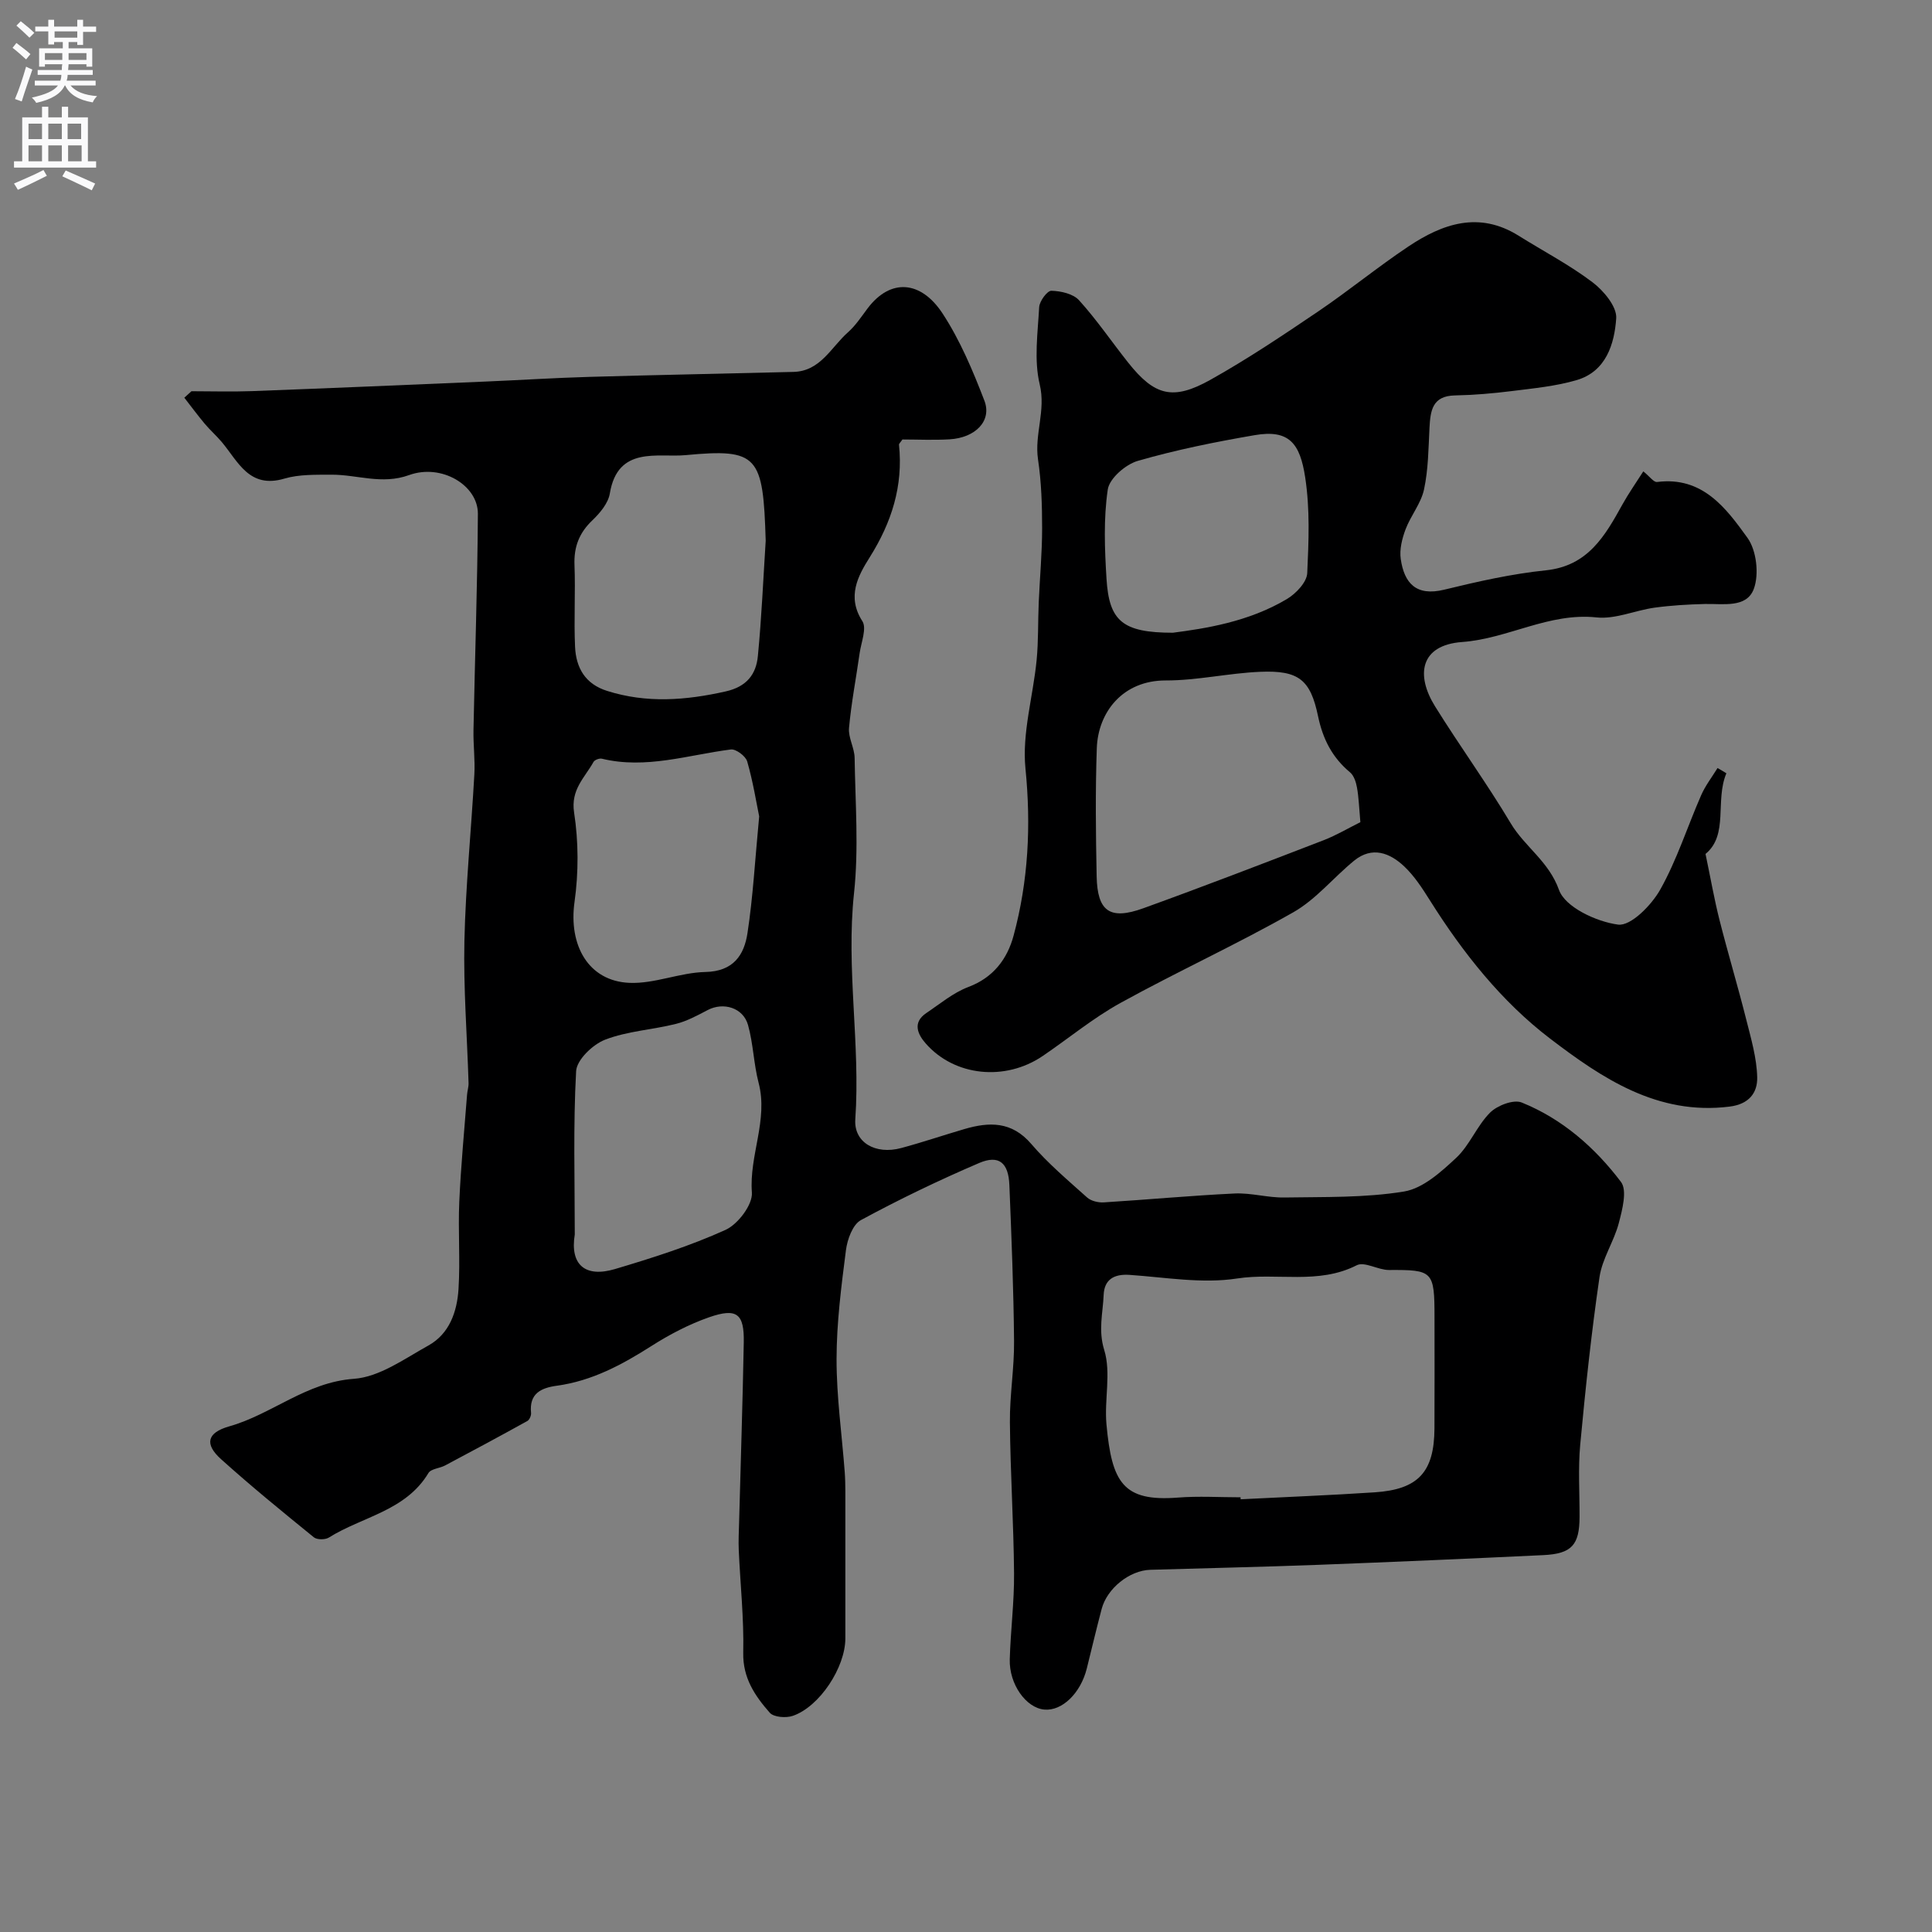 <svg enable-background="new 0 0 400 400" viewBox="0 0 400 400" xmlns="http://www.w3.org/2000/svg"><rect x="0" y="0" width="400" height="400" fill="#808080" stroke="none"/><path d="m39.64 81c4.15 0 8.31.13 12.45-.02 16.2-.61 32.4-1.3 48.6-1.99 7.1-.3 14.2-.76 21.3-.96 14.1-.41 28.2-.67 42.29-1.03 5.59-.14 7.79-5.11 11.28-8.2 1.57-1.39 2.77-3.22 4.05-4.93 4.72-6.28 11.05-5.85 15.57 1.08 3.61 5.53 6.24 11.79 8.62 17.98 1.62 4.19-1.83 7.72-7.23 8.03-3.3.19-6.62.03-9.73.03-.38.57-.74.86-.71 1.1.88 8.53-1.52 16.06-6.07 23.3-2.4 3.81-4.79 8.13-1.52 13.21.95 1.48-.24 4.38-.56 6.62-.73 5.17-1.73 10.31-2.2 15.5-.18 2.01 1.13 4.12 1.16 6.2.14 9.33.87 18.75-.12 27.97-1.69 15.68 1.34 31.23.26 46.85-.33 4.76 4.14 7.39 9.5 5.95 4.4-1.18 8.71-2.65 13.09-3.93 5.15-1.51 9.8-1.63 13.84 3.08 3.46 4.04 7.59 7.52 11.57 11.09.82.73 2.31 1.08 3.45 1.01 9.04-.56 18.05-1.41 27.09-1.84 3.41-.16 6.87.89 10.29.83 8.28-.14 16.67.09 24.78-1.24 3.91-.64 7.68-4.06 10.81-6.98 2.8-2.62 4.27-6.62 7-9.35 1.49-1.49 4.86-2.78 6.55-2.1 8.4 3.39 15.17 9.32 20.56 16.45 1.32 1.75.27 5.74-.45 8.5-1 3.83-3.44 7.36-4 11.2-1.68 11.5-2.91 23.08-3.99 34.66-.46 4.96-.12 9.99-.14 14.99-.02 5.8-1.61 7.63-7.49 7.91-15.53.74-31.06 1.42-46.59 2.01-11.6.44-23.2.68-34.8 1.03-4.31.13-8.95 3.85-10.07 8.13-1.08 4.09-2.05 8.2-3.07 12.3-1.27 5.11-5.11 8.84-8.78 8.51-3.79-.33-7.32-5.24-7.17-10.42.17-5.94.94-11.87.89-17.8-.09-10.43-.77-20.86-.86-31.3-.05-5.6.92-11.2.86-16.8-.1-10.77-.53-21.53-.97-32.3-.19-4.61-2.18-6.28-6.24-4.55-8.33 3.57-16.53 7.51-24.5 11.83-1.7.92-2.82 4.01-3.1 6.25-.96 7.47-1.93 15.01-1.94 22.52-.01 7.79 1.1 15.58 1.69 23.37.1 1.33.12 2.66.13 3.99.01 10.16.01 20.33 0 30.49-.01 5.99-5.33 14.12-10.88 16.02-1.4.48-3.94.29-4.76-.64-3.07-3.49-5.62-7.21-5.5-12.46.16-7.08-.62-14.18-.93-21.28-.08-1.85.02-3.72.07-5.57.33-12.45.74-24.91.97-37.36.11-5.95-1.42-7.21-7.16-5.22-4.19 1.46-8.23 3.58-11.98 5.97-6.09 3.88-12.31 7.22-19.57 8.21-3.28.45-5.74 1.62-5.33 5.62.06.55-.33 1.44-.78 1.69-5.64 3.12-11.32 6.18-17.02 9.2-1.13.6-2.92.68-3.45 1.57-4.71 7.85-13.69 9.01-20.62 13.36-.75.47-2.44.47-3.09-.05-6.5-5.28-13-10.58-19.22-16.18-3.47-3.12-2.93-5.49 1.7-6.8 8.86-2.51 15.93-9.14 25.79-9.84 5.3-.37 10.48-4.15 15.44-6.9 4.37-2.43 5.93-7.02 6.23-11.68.38-6.01-.11-12.06.16-18.08.33-7.4 1.04-14.77 1.61-22.16.06-.81.34-1.63.31-2.43-.3-9.8-1.07-19.6-.86-29.39.26-11.51 1.42-23 2.06-34.5.17-3.04-.24-6.11-.18-9.17.29-14.93.82-29.86.91-44.79.03-5.89-7.52-10.44-14.24-8.01-5.67 2.05-10.76-.12-16.11-.08-3.25.02-6.66-.09-9.71.81-7.3 2.16-9.56-3.52-12.97-7.58-1.11-1.32-2.43-2.47-3.54-3.8-1.46-1.74-2.81-3.58-4.21-5.37.47-.43.97-.89 1.48-1.34zm217.2 229c.01.14.01.27.02.41 9.25-.47 18.52-.83 27.76-1.44 9.04-.6 12.32-4.21 12.37-13.24.04-7.66.01-15.32.01-22.99 0-9.61-.32-9.85-9.42-9.8-2.26.01-5.06-1.81-6.69-.98-7.97 4.07-16.56 1.47-24.78 2.74-7.21 1.11-14.82-.24-22.24-.75-3.28-.23-5.24 1.01-5.37 4.14-.15 3.76-1.16 7.28.12 11.42 1.46 4.72-.01 10.26.46 15.38 1.11 12.03 3.41 16.05 14.78 15.17 4.3-.34 8.65-.06 12.98-.06zm-98.31-198.04c-.53-17.61-1.55-19.15-16.59-17.73-5.72.54-14.04-2-15.68 7.93-.33 2.02-2.04 4.06-3.62 5.57-2.73 2.6-3.84 5.49-3.7 9.24.22 5.64-.14 11.31.12 16.95.2 4.3 2.06 7.68 6.62 9.12 8.21 2.6 16.3 1.97 24.57.11 4.32-.97 6.3-3.52 6.66-7.33.77-7.93 1.11-15.91 1.62-23.86zm-39.53 143.63c-1.03 6.27 2.16 8.99 8.34 7.15 7.76-2.31 15.53-4.78 22.88-8.11 2.57-1.17 5.64-5.23 5.45-7.73-.59-7.71 3.42-14.99 1.39-22.72-1.02-3.91-1.1-8.08-2.19-11.97-1.01-3.58-5.09-4.79-8.33-3.1-2.13 1.11-4.31 2.31-6.61 2.88-4.86 1.22-10.04 1.48-14.66 3.27-2.55.99-5.86 4.16-5.99 6.51-.62 11.24-.28 22.54-.28 33.82zm38.18-86.57c-.58-2.81-1.27-7.17-2.48-11.37-.32-1.11-2.33-2.61-3.38-2.48-8.87 1.13-17.58 4.12-26.71 1.91-.51-.12-1.49.24-1.73.67-1.82 3.27-4.75 5.71-4.02 10.48.93 6.04.94 12.43.09 18.5-1.26 8.96 2.85 16.4 11.37 16.76 5.2.22 10.46-2.14 15.72-2.25 5.8-.12 8.03-3.5 8.72-8.06 1.14-7.47 1.55-15.04 2.42-24.16z" fill="#000001"/><path d="m357.43 160.1c-2.4 5.66.51 12.73-4.32 16.7 1.04 4.96 1.8 9.35 2.89 13.66 1.75 6.91 3.81 13.74 5.55 20.66.99 3.93 2.17 7.94 2.26 11.93.07 3.15-1.63 5.55-5.72 6.06-14.94 1.87-26.44-5.91-37.15-14.07-10.07-7.68-18.08-17.79-24.9-28.64-1.56-2.48-3.2-5.02-5.3-7.01-2.99-2.83-6.66-4.23-10.38-1.2-4.27 3.48-7.88 8.01-12.58 10.68-11.7 6.65-23.98 12.26-35.77 18.76-5.68 3.13-10.75 7.35-16.14 11.01-7.76 5.26-18.22 4.21-24.19-2.58-1.67-1.89-2.84-4.35.12-6.33 2.84-1.91 5.57-4.21 8.7-5.39 5.18-1.95 8.06-5.83 9.35-10.62 3.06-11.33 3.64-22.79 2.46-34.62-.73-7.31 1.58-14.91 2.31-22.41.39-3.98.26-8 .44-12 .22-5.11.7-10.21.7-15.32 0-4.76-.15-9.56-.85-14.26-.77-5.21 1.66-10.1.35-15.53-1.21-5.06-.4-10.65-.11-15.99.07-1.24 1.67-3.41 2.52-3.39 1.97.05 4.53.62 5.75 1.98 3.66 4.04 6.74 8.59 10.14 12.87 5.45 6.87 9.25 7.95 17.05 3.58 7.67-4.29 15-9.21 22.29-14.14 6.35-4.3 12.3-9.19 18.68-13.45 7.1-4.74 14.63-7.37 22.83-2.24 5.11 3.2 10.5 6.01 15.28 9.62 2.32 1.75 5.1 5.07 4.93 7.49-.37 5.29-2.08 10.98-8.17 12.78-4.34 1.28-8.95 1.71-13.48 2.28-3.9.49-7.83.82-11.76.9-4.7.1-5.06 3.19-5.25 6.73-.22 4.26-.24 8.6-1.13 12.73-.62 2.9-2.76 5.43-3.83 8.28-.72 1.92-1.28 4.17-.99 6.14.73 5 3.19 7.75 8.99 6.34 6.93-1.69 13.96-3.28 21.04-4.01 8.76-.91 12.27-7.15 15.88-13.66 1.25-2.25 2.74-4.37 4.31-6.83 1.29 1.03 2.15 2.29 2.85 2.2 9.39-1.2 14.27 5.38 18.72 11.57 1.87 2.6 2.43 7.53 1.31 10.56-1.5 4.04-6.38 3.03-10.17 3.13-3.47.09-6.95.29-10.38.76-4.03.56-8.12 2.43-12 2.02-9.88-1.05-18.33 4.4-27.83 5.09-8.77.64-9.62 6.89-5.62 13.32 5.08 8.17 10.75 15.97 15.68 24.23 2.9 4.86 7.86 7.84 9.99 13.79 1.27 3.56 7.74 6.58 12.23 7.17 2.62.35 6.91-4.02 8.72-7.24 3.47-6.17 5.63-13.06 8.49-19.58.87-1.98 2.24-3.74 3.38-5.6.62.34 1.22.72 1.83 1.09zm-75.78 10.12c-.27-3-.33-5.11-.7-7.16-.2-1.12-.63-2.48-1.44-3.16-3.7-3.07-5.64-6.92-6.62-11.61-1.58-7.59-4.02-9.53-11.98-9.2-6.53.27-13.04 1.8-19.55 1.79-8.96-.02-14.03 6.63-14.28 14.04-.31 8.84-.21 17.7-.03 26.54.15 7.25 2.75 9.08 9.65 6.59 12.51-4.52 24.93-9.31 37.34-14.09 2.68-1.04 5.19-2.54 7.61-3.74zm-38.81-39.22c6.56-.86 15.6-2.2 23.61-6.98 1.87-1.12 4.12-3.49 4.2-5.37.3-6.59.59-13.16-.43-19.85-1.07-6.98-3.3-9.93-10.43-8.71-8.15 1.4-16.29 3.04-24.22 5.33-2.53.73-5.89 3.64-6.22 5.94-.89 6.05-.64 12.32-.26 18.47.54 8.71 3.26 11.17 13.75 11.17z" fill="#000001"/><g fill="#fafafb"><path d="m2.6 9.9.8-1c.9.7 1.9 1.4 2.9 2.3l-.9 1.1c-1.1-1-2-1.8-2.8-2.4zm.5 10.6c.9-2.1 1.6-4.3 2.3-6.7.4.2.8.4 1.3.6-.7 2.1-1.5 4.3-2.2 6.6zm.3-15.2.9-.9c1 .8 2 1.6 2.8 2.4l-1 1c-.9-.9-1.8-1.7-2.7-2.5zm12.6-1.2h1.2v1.4h2.7v1.1h-2.7v2.7h-1.2v-.6h-1.8v1.3h4.9v3.8h-1.2v-.5h-3.7c0 .4-.1.9-.1 1.2h5.1v1h-5.2c0 .5-.1.9-.2 1.2h6v1h-5.2c1.1 1.3 2.9 2 5.5 2.2-.4.4-.7.8-.9 1.3-2.9-.5-4.8-1.6-5.7-3.5h-.1c-.8 1.7-2.7 2.9-5.9 3.6-.2-.4-.6-.8-.9-1.1 2.8-.6 4.6-1.4 5.4-2.5h-4.8v-1h5.3c.1-.3.2-.7.2-1.2h-4.9v-1h5c0-.4 0-.8.1-1.2h-3.6v.5h-1.2v-3.8h4.9v-1.3h-1.8v.5h-1.2v-2.7h-2.7v-1h2.7v-1.4h1.2v1.4h4.8zm-6.7 8.3h3.6c0-.4 0-.9 0-1.4h-3.6zm1.9-4.6h4.8v-1.3h-4.7v1.3zm6.7 3.2h-3.7v1.4h3.7v-2.4z"/><path d="m8.7 22.1h1.3v2.2h2.8v-2.2h1.3v2.2h4.1v9.1h1.7v1.3h-17v-1.3h1.7v-9.1h4.1zm.3 13.1.7 1.2c-1.8.9-3.8 1.9-6 2.9-.2-.4-.5-.8-.8-1.3 2.3-1 4.4-1.9 6.1-2.8zm-3.1-6.4h2.8v-3.2h-2.8zm0 4.6h2.8v-3.3h-2.8zm4.1-4.6h2.8v-3.2h-2.8zm0 4.6h2.8v-3.3h-2.8zm3.6 1.9c2.1.9 4.1 1.8 6.1 2.7l-.7 1.4c-2.2-1.1-4.2-2-6.1-2.9zm3.2-9.7h-2.8v3.2h2.8zm-2.7 7.8h2.8v-3.3h-2.8z"/></g></svg>
